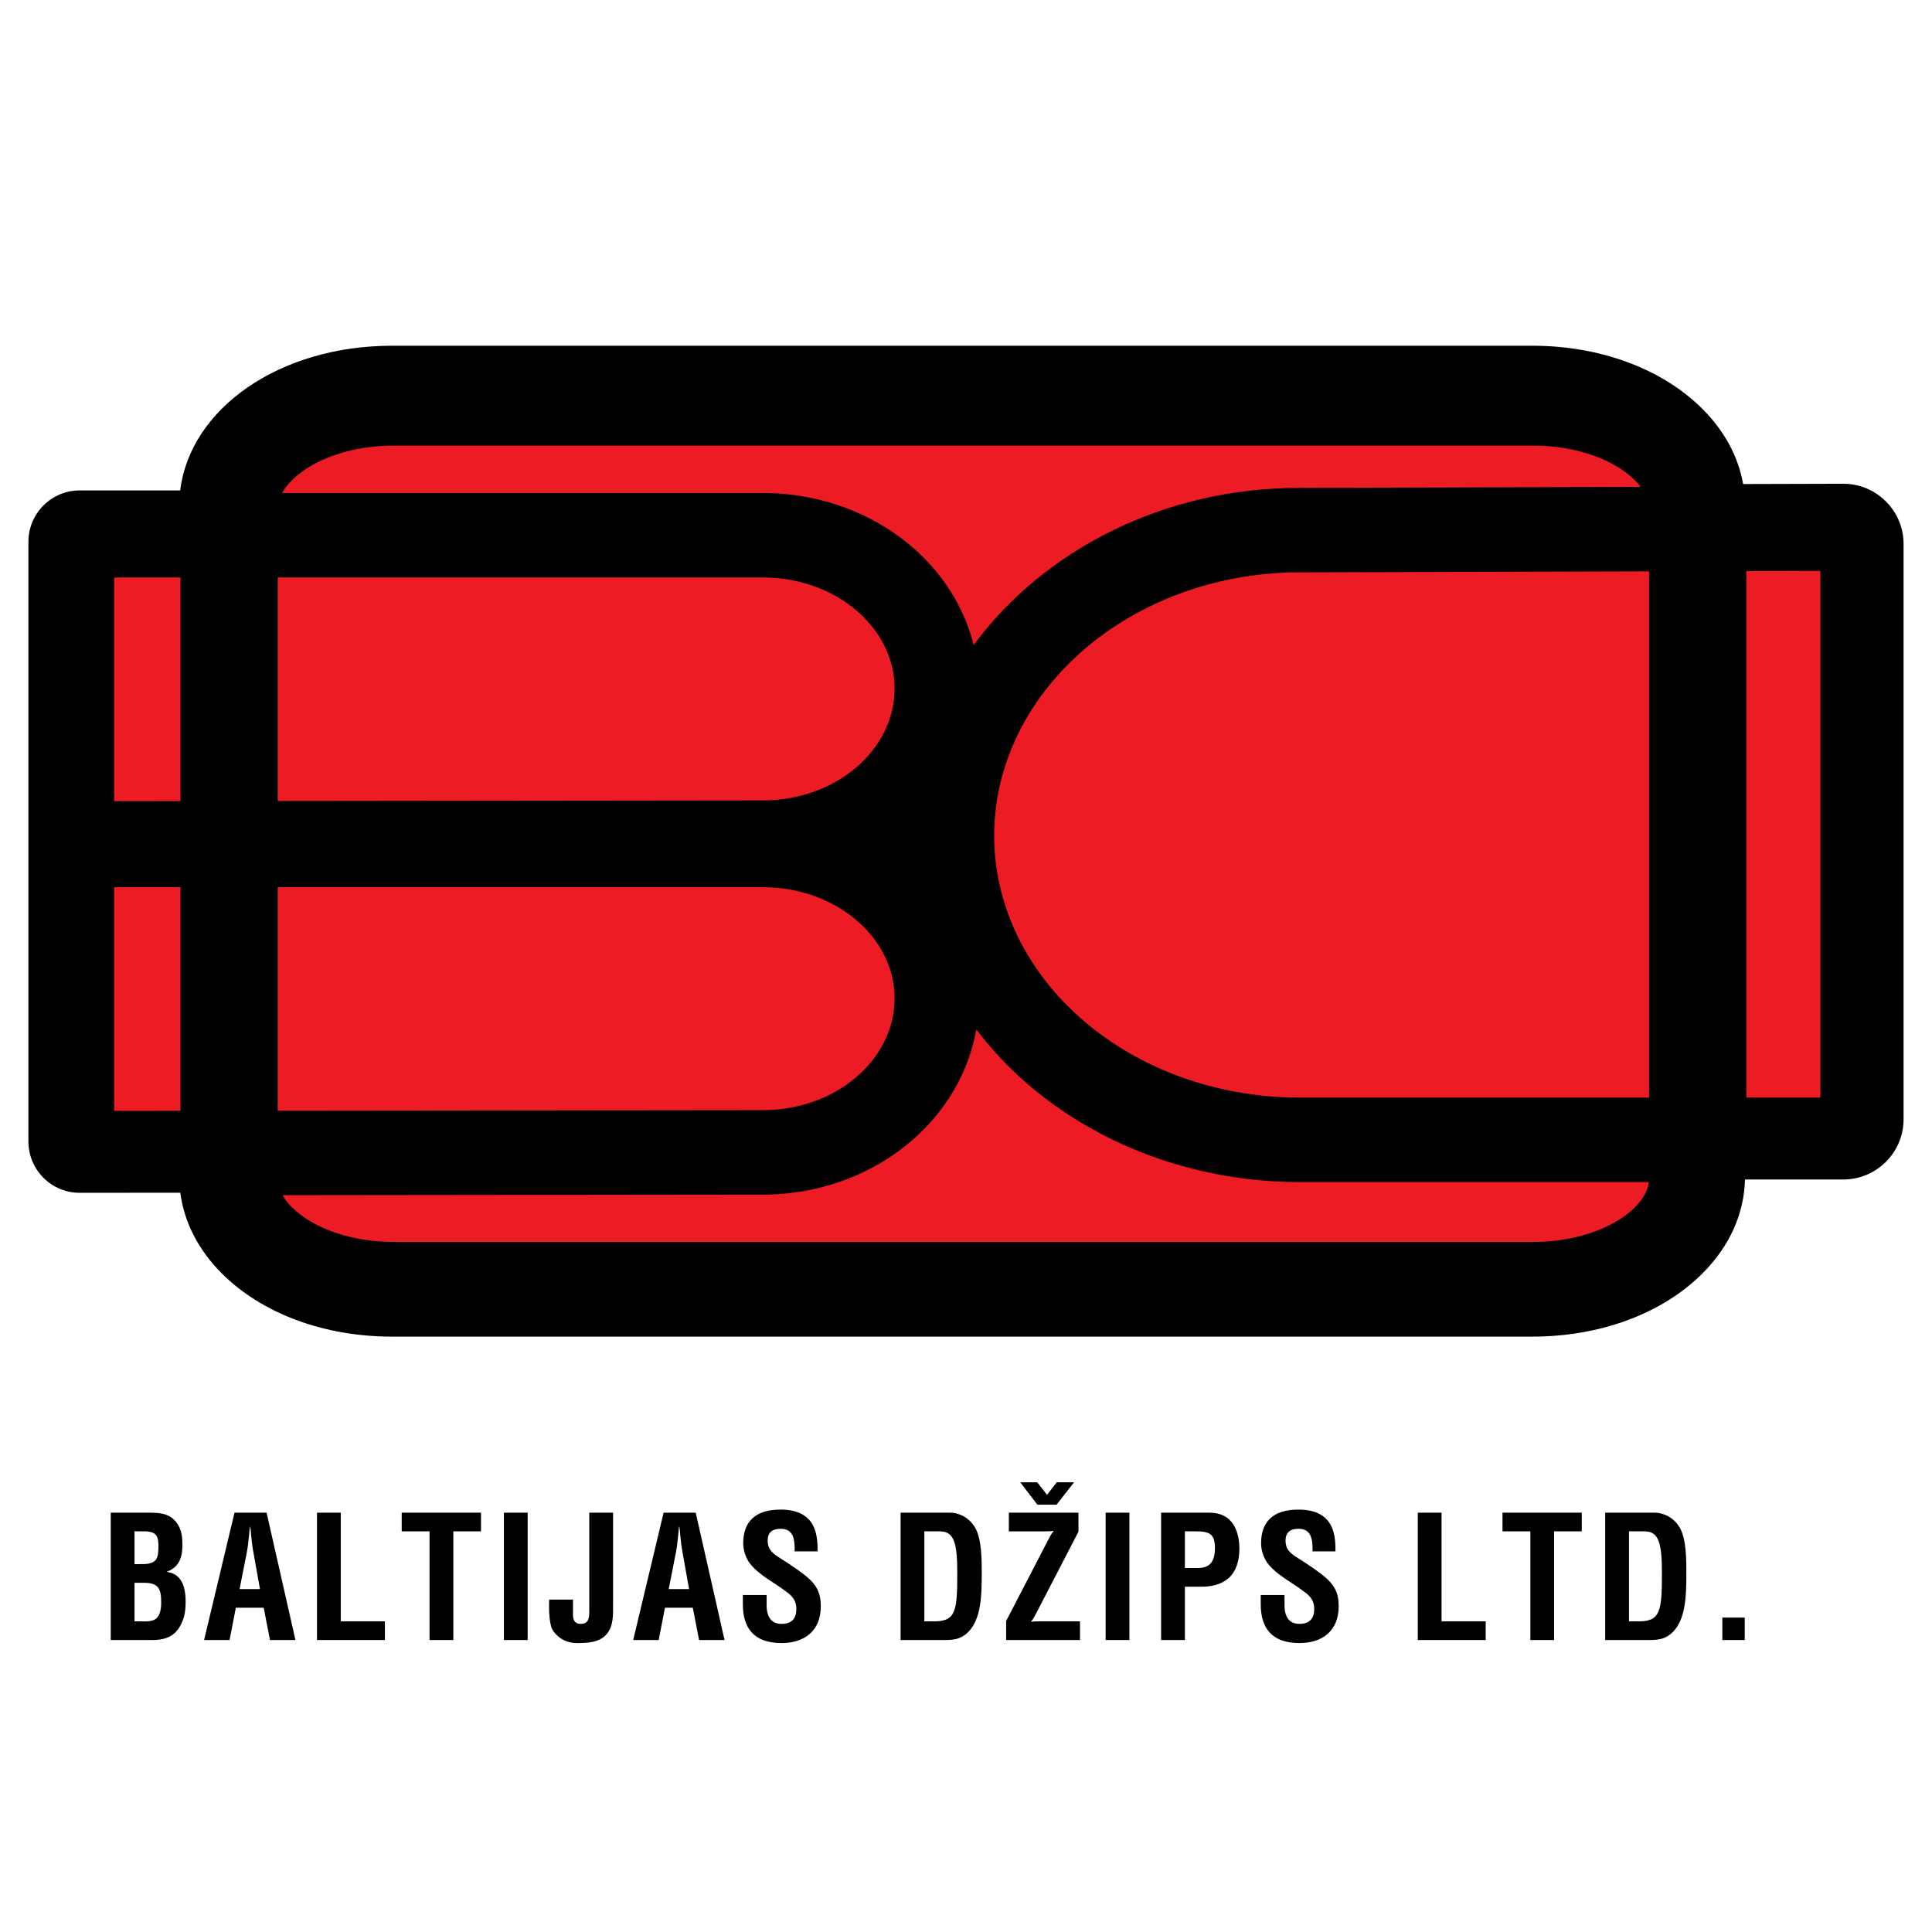 <?xml version="1.0" encoding="utf-8"?>
<!-- Generator: Adobe Illustrator 13.0.0, SVG Export Plug-In . SVG Version: 6.00 Build 14948)  -->
<!DOCTYPE svg PUBLIC "-//W3C//DTD SVG 1.0//EN" "http://www.w3.org/TR/2001/REC-SVG-20010904/DTD/svg10.dtd">
<svg version="1.0" id="Layer_1" xmlns="http://www.w3.org/2000/svg" xmlns:xlink="http://www.w3.org/1999/xlink" x="0px" y="0px"
	 width="192.756px" height="192.756px" viewBox="0 0 192.756 192.756" enable-background="new 0 0 192.756 192.756"
	 xml:space="preserve">
<g>
	<polygon fill-rule="evenodd" clip-rule="evenodd" fill="#FFFFFF" points="0,0 192.756,0 192.756,192.756 0,192.756 0,0 	"/>
	<path fill-rule="evenodd" clip-rule="evenodd" d="M188.157,50.029c-1.138-1.138-2.651-1.765-4.26-1.765
		c-0.003,0-4.073,0.012-9.986,0.028c-0.482-2.735-1.857-5.292-4.057-7.492c-4.007-4.007-10.196-6.306-16.981-6.306H39.112
		c-11.202,0-20.118,6.224-21.135,14.435H7.954c-2.823,0-5.119,2.3-5.119,5.127v59.826c0,1.371,0.534,2.658,1.502,3.627
		c0.966,0.967,2.251,1.498,3.617,1.498c0.001,0,3.99-0.004,10.035-0.01c0.384,2.945,1.793,5.703,4.142,8.053
		c4.007,4.008,10.197,6.305,16.981,6.305h113.761c6.785,0,12.975-2.297,16.981-6.305c2.696-2.695,4.156-5.93,4.244-9.371h9.799
		c1.608,0,3.122-0.627,4.26-1.764c1.138-1.139,1.764-2.652,1.764-4.262V54.289C189.921,52.68,189.295,51.167,188.157,50.029
		L188.157,50.029z"/>
	<path fill-rule="evenodd" clip-rule="evenodd" d="M11.049,150.92h3.829c1.016,0,2.016,0.066,2.693,0.932
		c0.542,0.693,0.626,1.422,0.626,2.287c0,1.1-0.237,2.184-1.524,2.658v0.035c1.338,0.186,1.847,1.303,1.847,2.947
		c0,0.525-0.034,1.051-0.17,1.559c-0.508,1.609-1.423,2.287-3.117,2.287h-4.184V150.92L11.049,150.92z M15.555,155.611
		c0.22-0.322,0.254-0.762,0.254-1.371c0-0.949-0.204-1.424-1.288-1.457h-1.101v3.27h0.44
		C14.437,156.053,15.183,156.086,15.555,155.611L15.555,155.611z M15.352,161.625c0.644-0.287,0.729-1.117,0.729-1.762
		c0-1.371-0.271-1.947-1.745-1.947h-0.915v3.846h0.508C14.42,161.762,14.928,161.812,15.352,161.625L15.352,161.625z"/>
	<path fill-rule="evenodd" clip-rule="evenodd" d="M23.396,150.92h3.202l2.879,12.705h-2.541l-0.627-3.219h-2.778l-0.626,3.219
		h-2.541L23.396,150.92L23.396,150.92z M25.937,158.543l-0.644-3.609c-0.119-0.592-0.169-1.168-0.237-1.762
		c-0.017-0.287-0.051-0.576-0.085-0.846h-0.034c-0.034,0.27-0.068,0.559-0.085,0.846c-0.068,0.594-0.119,1.17-0.237,1.762
		l-0.712,3.609H25.937L25.937,158.543z"/>
	<polygon fill-rule="evenodd" clip-rule="evenodd" points="31.626,150.92 33.998,150.92 33.998,161.762 38.402,161.762 
		38.402,163.625 31.626,163.625 31.626,150.92 	"/>
	<polygon fill-rule="evenodd" clip-rule="evenodd" points="47.989,150.92 47.989,152.783 45.228,152.783 45.228,163.625 
		42.856,163.625 42.856,152.783 40.078,152.783 40.078,150.92 47.989,150.92 	"/>
	<polygon fill-rule="evenodd" clip-rule="evenodd" points="50.275,150.92 52.646,150.92 52.646,163.625 50.275,163.625 
		50.275,150.92 	"/>
	<path fill-rule="evenodd" clip-rule="evenodd" d="M57.166,161.168c0.017,0.457,0.187,0.848,0.762,0.848
		c0.847,0,0.864-0.645,0.864-1.34v-9.756h2.372v9.266c0,0.863,0.068,2.102-0.694,2.914c-0.695,0.744-1.745,0.83-2.897,0.83
		c-0.847,0-1.795-0.322-2.439-1.305c-0.288-0.457-0.406-1.863-0.339-3.033h2.372V161.168L57.166,161.168z"/>
	<path fill-rule="evenodd" clip-rule="evenodd" d="M66.208,150.92h3.202l2.879,12.705h-2.541l-0.627-3.219h-2.778l-0.626,3.219
		h-2.542L66.208,150.92L66.208,150.92z M68.75,158.543l-0.644-3.609c-0.119-0.592-0.169-1.168-0.237-1.762
		c-0.017-0.287-0.051-0.576-0.084-0.846H67.75c-0.034,0.27-0.068,0.559-0.084,0.846c-0.068,0.594-0.119,1.17-0.238,1.762
		l-0.711,3.609H68.75L68.75,158.543z"/>
	<path fill-rule="evenodd" clip-rule="evenodd" d="M77.894,152.527c-0.796,0-1.304,0.322-1.304,1.188
		c0,0.965,0.61,1.338,1.355,1.812c0.779,0.49,2.219,1.439,2.879,2.084c0.813,0.795,1.067,1.557,1.067,2.658
		c0,2.406-1.592,3.66-3.913,3.66c-2.846,0-3.863-1.592-3.863-3.863v-0.932h2.372v0.746c-0.051,1.236,0.322,2.135,1.491,2.135
		c1,0,1.474-0.525,1.474-1.492c0-0.744-0.339-1.252-0.948-1.676c-1.237-0.967-2.779-1.66-3.744-2.932
		c-0.39-0.576-0.61-1.27-0.61-1.947c0-2.168,1.22-3.355,3.727-3.355c3.778,0,3.676,2.914,3.693,4.168h-2.287
		C79.3,153.646,79.199,152.527,77.894,152.527L77.894,152.527z"/>
	<path fill-rule="evenodd" clip-rule="evenodd" d="M89.851,150.92h4.947c0.576,0,1.728,0.254,2.456,1.439
		c0.542,0.881,0.695,2.287,0.695,4.387c0,2.508,0,5.404-1.949,6.539c-0.525,0.305-1.168,0.34-1.762,0.34h-4.387V150.92
		L89.851,150.92z M95.508,156.967c0-2.998-0.305-4.184-1.728-4.184h-1.559v8.979h1.033
		C95.373,161.762,95.508,160.643,95.508,156.967L95.508,156.967z"/>
	<path fill-rule="evenodd" clip-rule="evenodd" d="M104.466,153.85c0.203-0.373,0.372-0.762,0.661-1.117
		c-0.306,0.051-0.61,0.051-0.915,0.051h-3.558v-1.863h6.945v1.896l-4.082,7.877c-0.204,0.373-0.373,0.762-0.661,1.119
		c0.305-0.051,0.61-0.051,0.915-0.051h3.98v1.863h-7.368v-1.898L104.466,153.85L104.466,153.85z M103.5,150.123l-1.711-2.236h1.694
		l0.982,1.254l0.966-1.254h1.728l-1.745,2.236H103.5L103.5,150.123z"/>
	<polygon fill-rule="evenodd" clip-rule="evenodd" points="110.309,150.92 112.681,150.92 112.681,163.625 110.309,163.625 
		110.309,150.92 	"/>
	<path fill-rule="evenodd" clip-rule="evenodd" d="M115.845,150.92h4.845c2.271,0,2.965,1.828,2.965,3.607
		c0,1.084-0.288,2.305-1.186,3.016c-0.745,0.592-1.745,0.779-2.66,0.762h-1.592v5.32h-2.372V150.92L115.845,150.92z
		 M119.487,156.441c1.033,0,1.728-0.439,1.728-1.982c0-1.457-0.576-1.676-1.914-1.676h-1.084v3.658H119.487L119.487,156.441z"/>
	<path fill-rule="evenodd" clip-rule="evenodd" d="M129.563,152.527c-0.796,0-1.304,0.322-1.304,1.188
		c0,0.965,0.609,1.338,1.354,1.812c0.779,0.49,2.22,1.439,2.88,2.084c0.813,0.795,1.067,1.557,1.067,2.658
		c0,2.406-1.593,3.66-3.913,3.66c-2.846,0-3.862-1.592-3.862-3.863v-0.932h2.371v0.746c-0.051,1.236,0.322,2.135,1.491,2.135
		c0.999,0,1.474-0.525,1.474-1.492c0-0.744-0.339-1.252-0.948-1.676c-1.237-0.967-2.778-1.66-3.744-2.932
		c-0.39-0.576-0.61-1.27-0.61-1.947c0-2.168,1.22-3.355,3.728-3.355c3.777,0,3.676,2.914,3.692,4.168h-2.286
		C130.97,153.646,130.868,152.527,129.563,152.527L129.563,152.527z"/>
	<polygon fill-rule="evenodd" clip-rule="evenodd" points="141.452,150.92 143.824,150.92 143.824,161.762 148.229,161.762 
		148.229,163.625 141.452,163.625 141.452,150.92 	"/>
	<polygon fill-rule="evenodd" clip-rule="evenodd" points="157.815,150.92 157.815,152.783 155.054,152.783 155.054,163.625 
		152.683,163.625 152.683,152.783 149.904,152.783 149.904,150.92 157.815,150.92 	"/>
	<path fill-rule="evenodd" clip-rule="evenodd" d="M160.152,150.92h4.946c0.576,0,1.728,0.254,2.456,1.439
		c0.542,0.881,0.694,2.287,0.694,4.387c0,2.508,0,5.404-1.948,6.539c-0.525,0.305-1.168,0.34-1.762,0.34h-4.387V150.92
		L160.152,150.92z M165.81,156.967c0-2.998-0.305-4.184-1.728-4.184h-1.559v8.979h1.033
		C165.675,161.762,165.81,160.643,165.81,156.967L165.81,156.967z"/>
	<polygon fill-rule="evenodd" clip-rule="evenodd" points="171.837,161.389 174.072,161.389 174.072,163.625 171.837,163.625 
		171.837,161.389 	"/>
	<path fill-rule="evenodd" clip-rule="evenodd" fill="#ED1C24" d="M92.115,55.602c2.499,2.499,4.214,5.513,5.027,8.751
		c6.957-9.436,18.925-15.678,32.493-15.678c0,0,18.61-0.053,34.06-0.097c-0.188-0.248-0.388-0.469-0.576-0.658
		c-2.136-2.136-6.014-3.463-10.119-3.463H39.238c-4.105,0-7.982,1.327-10.119,3.463c-0.333,0.333-0.697,0.765-0.973,1.267h47.984
		C82.212,49.187,88.038,51.525,92.115,55.602L92.115,55.602z"/>
	<path fill-rule="evenodd" clip-rule="evenodd" fill="#ED1C24" d="M89.254,99.598c0-2.603-1.101-5.138-3.099-7.136
		c-2.508-2.508-6.161-3.946-10.024-3.946H27.708v22.299l48.417-0.055C83.367,110.76,89.254,105.752,89.254,99.598L89.254,99.598z"/>
	<polygon fill-rule="evenodd" clip-rule="evenodd" fill="#ED1C24" points="11.389,110.834 18.004,110.826 18.004,88.516 
		11.389,88.516 11.389,110.834 	"/>
	<polygon fill-rule="evenodd" clip-rule="evenodd" fill="#ED1C24" points="11.389,79.932 18.004,79.924 18.004,57.615 
		11.389,57.615 11.389,79.932 	"/>
	<path fill-rule="evenodd" clip-rule="evenodd" fill="#ED1C24" d="M89.254,68.698c0-2.604-1.101-5.139-3.099-7.137
		c-2.508-2.508-6.161-3.946-10.024-3.946H27.708v22.298l48.417-0.055C83.367,79.858,89.254,74.852,89.254,68.698L89.254,68.698z"/>
	<path fill-rule="evenodd" clip-rule="evenodd" fill="#ED1C24" d="M100.563,106.332c-1.149-1.15-2.203-2.359-3.161-3.621
		c-0.659,3.729-2.489,7.221-5.326,10.057c-4.08,4.08-9.892,6.42-15.941,6.42c0,0-27.883,0.031-47.954,0.055
		c0.271,0.475,0.619,0.885,0.938,1.201c2.136,2.137,6.013,3.465,10.119,3.465h113.761c6.355,0,11.161-3.088,11.508-5.973h-34.859
		C118.539,117.936,107.938,113.705,100.563,106.332L100.563,106.332z"/>
	<polygon fill-rule="evenodd" clip-rule="evenodd" fill="#ED1C24" points="174.233,109.508 181.619,109.508 181.619,56.956 
		174.233,56.977 174.233,109.508 	"/>
	<path fill-rule="evenodd" clip-rule="evenodd" fill="#ED1C24" d="M106.598,66.25c-4.778,4.778-7.41,10.862-7.41,17.132
		c0,6.226,2.605,12.259,7.336,16.989c5.805,5.807,14.233,9.137,23.124,9.137h34.881V57.004l-34.869,0.099
		C120.812,57.103,112.411,60.437,106.598,66.25L106.598,66.25z"/>
</g>
</svg>
